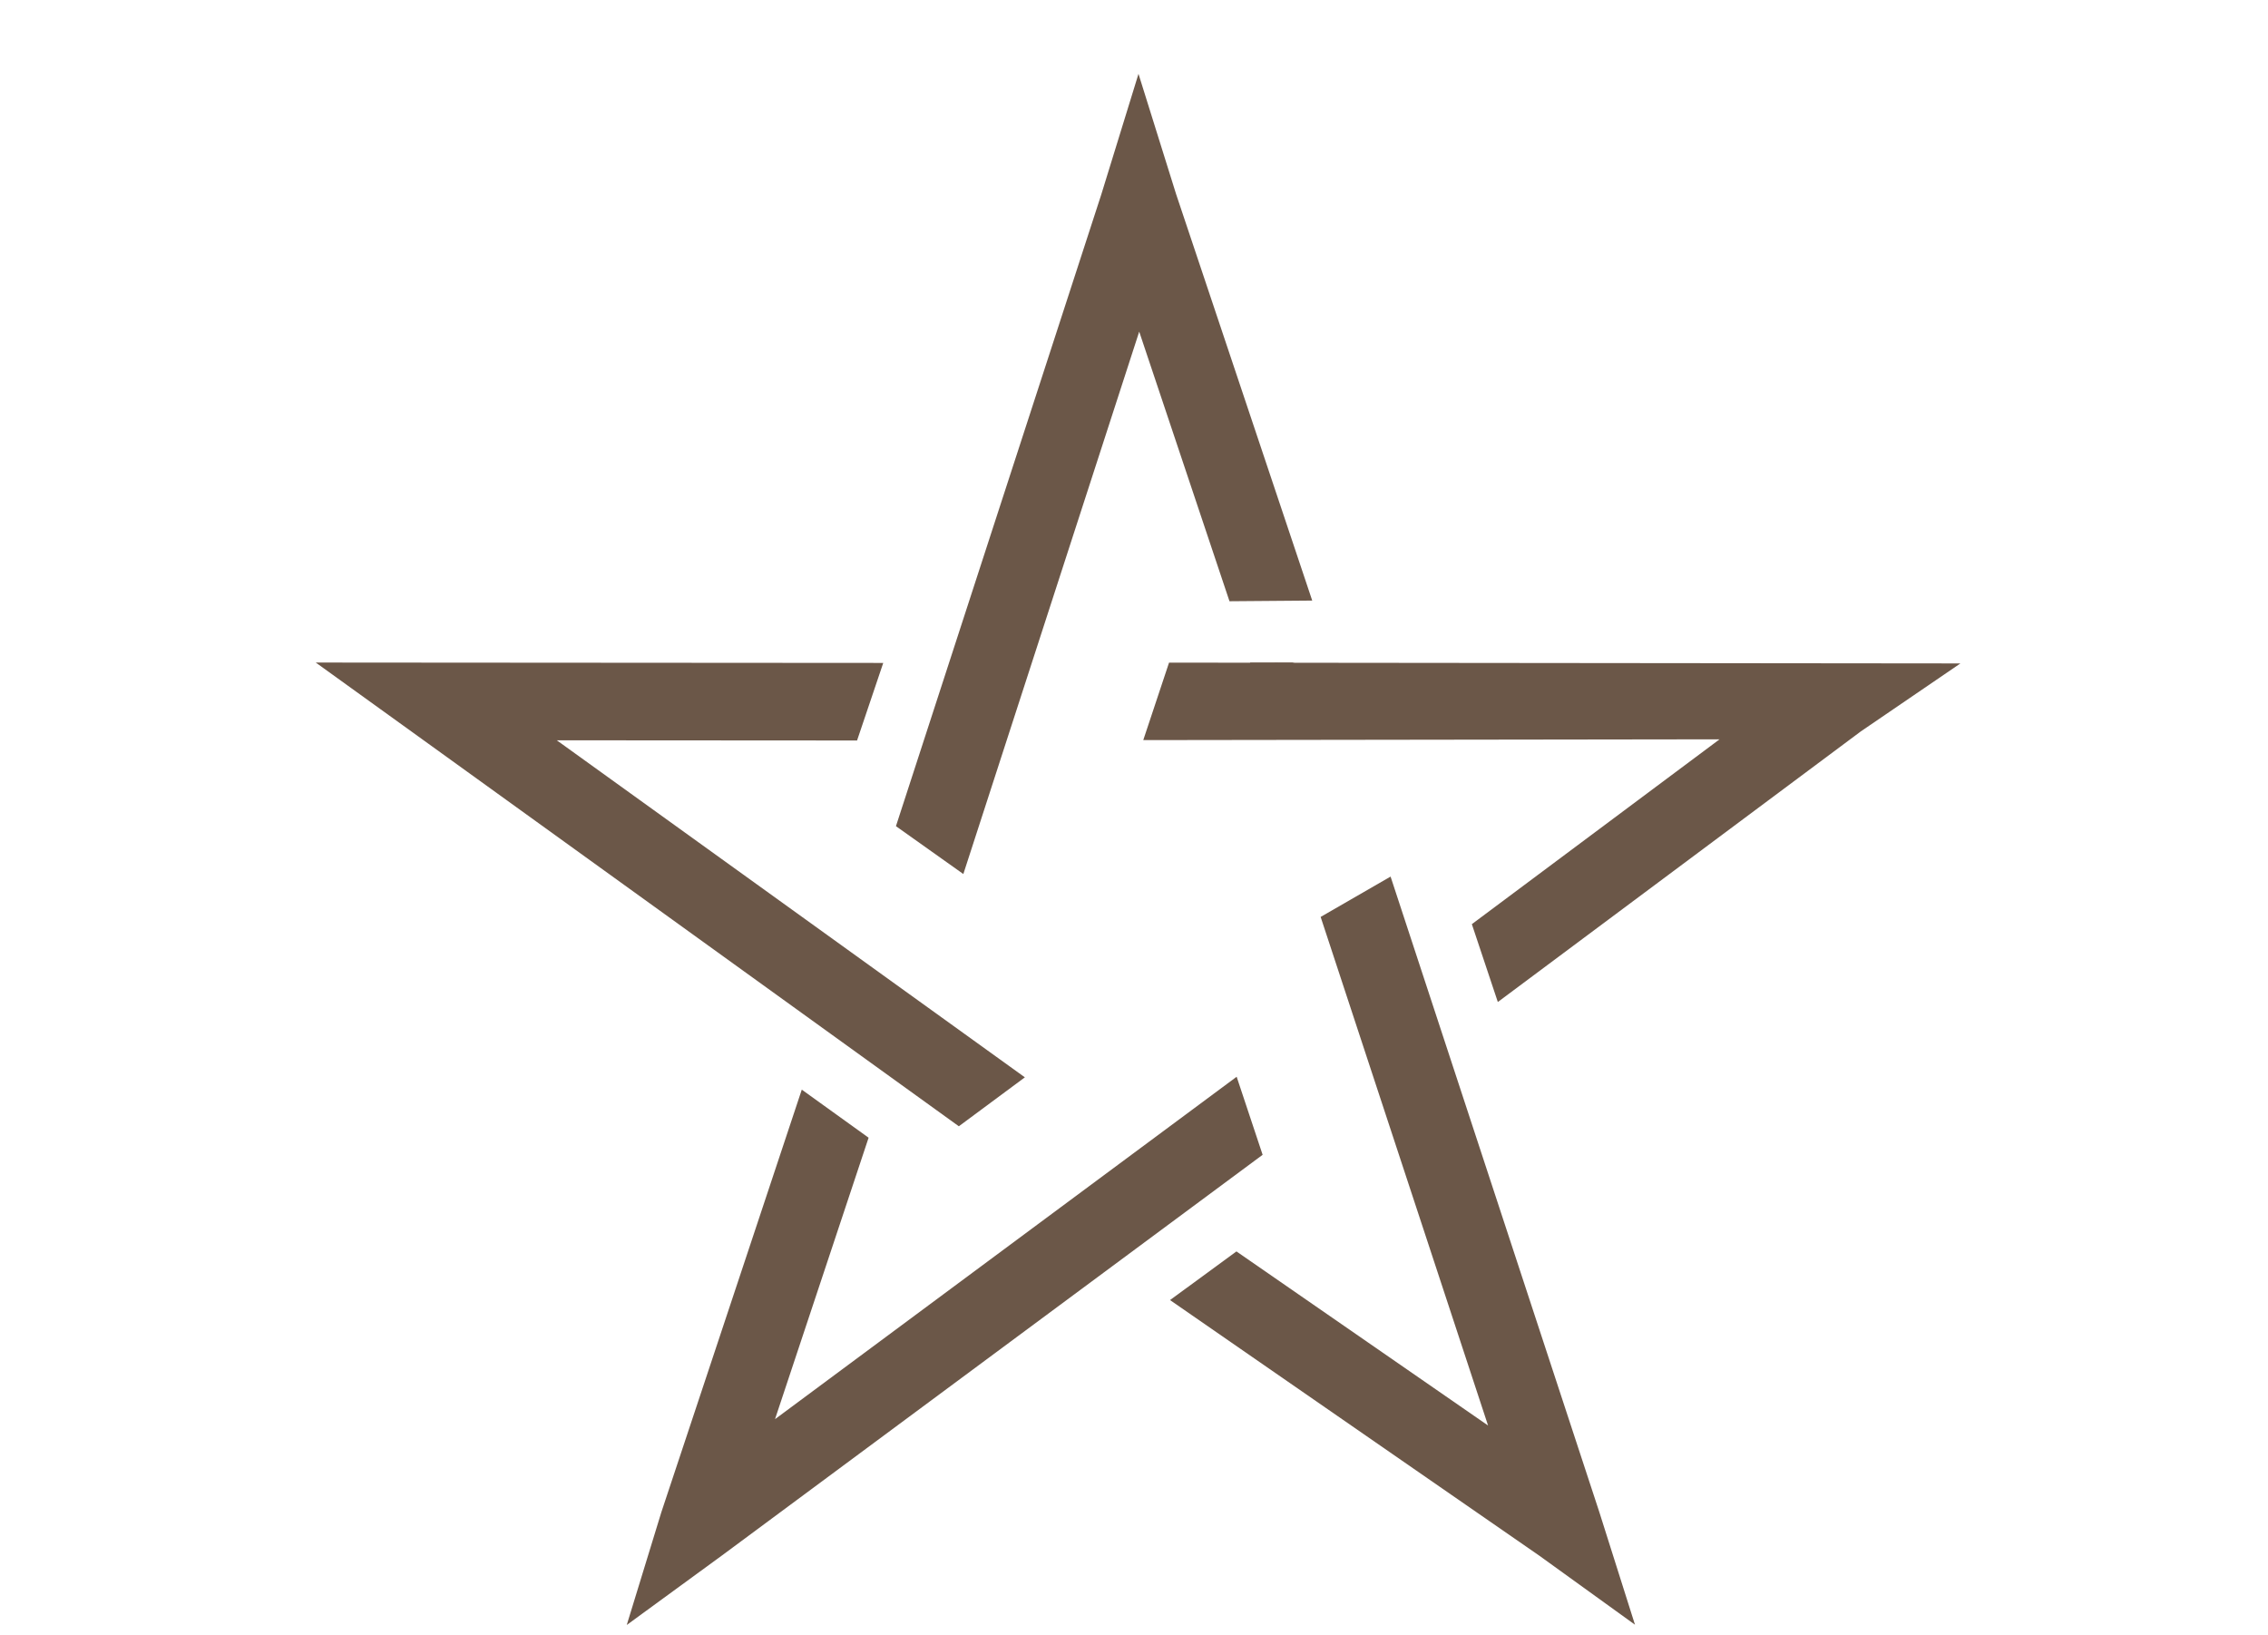 <svg width="215" height="155" viewBox="0 0 215 155" fill="none" xmlns="http://www.w3.org/2000/svg">
<path d="M116.552 56.988L107.994 31.435L91.322 82.844L84.933 78.308L104.401 18.428L107.926 7L111.491 18.399L124.395 56.925L116.552 56.988ZM118.913 64.037L118.501 62.805L122.728 62.796L118.913 64.037Z" fill="#6B5748"/>
<path d="M139.527 87.595L163.009 70.076L108.378 70.15L110.822 62.807L185.843 62.882L176.399 69.326L141.99 94.975L139.527 87.595Z" fill="#6B5748"/>
<path d="M117.212 118.615L141.064 135.115L125.193 86.91L131.823 83.086L151.602 143.292L154.991 153.996L145.916 147.449L110.915 123.226L117.212 118.615Z" fill="#6B5748"/>
<path d="M82.341 107.837L73.47 134.514L117.231 102.059L119.694 109.457L68.47 147.412L59.414 154.023L62.692 143.338L76.007 103.281L82.341 107.837Z" fill="#6B5748"/>
<path d="M81.247 70.187L52.783 70.169L97.155 102.114L90.896 106.753L39.172 69.456L29.931 62.798L41.357 62.807L83.729 62.835L81.247 70.187Z" fill="#6B5748"/>
</svg>
